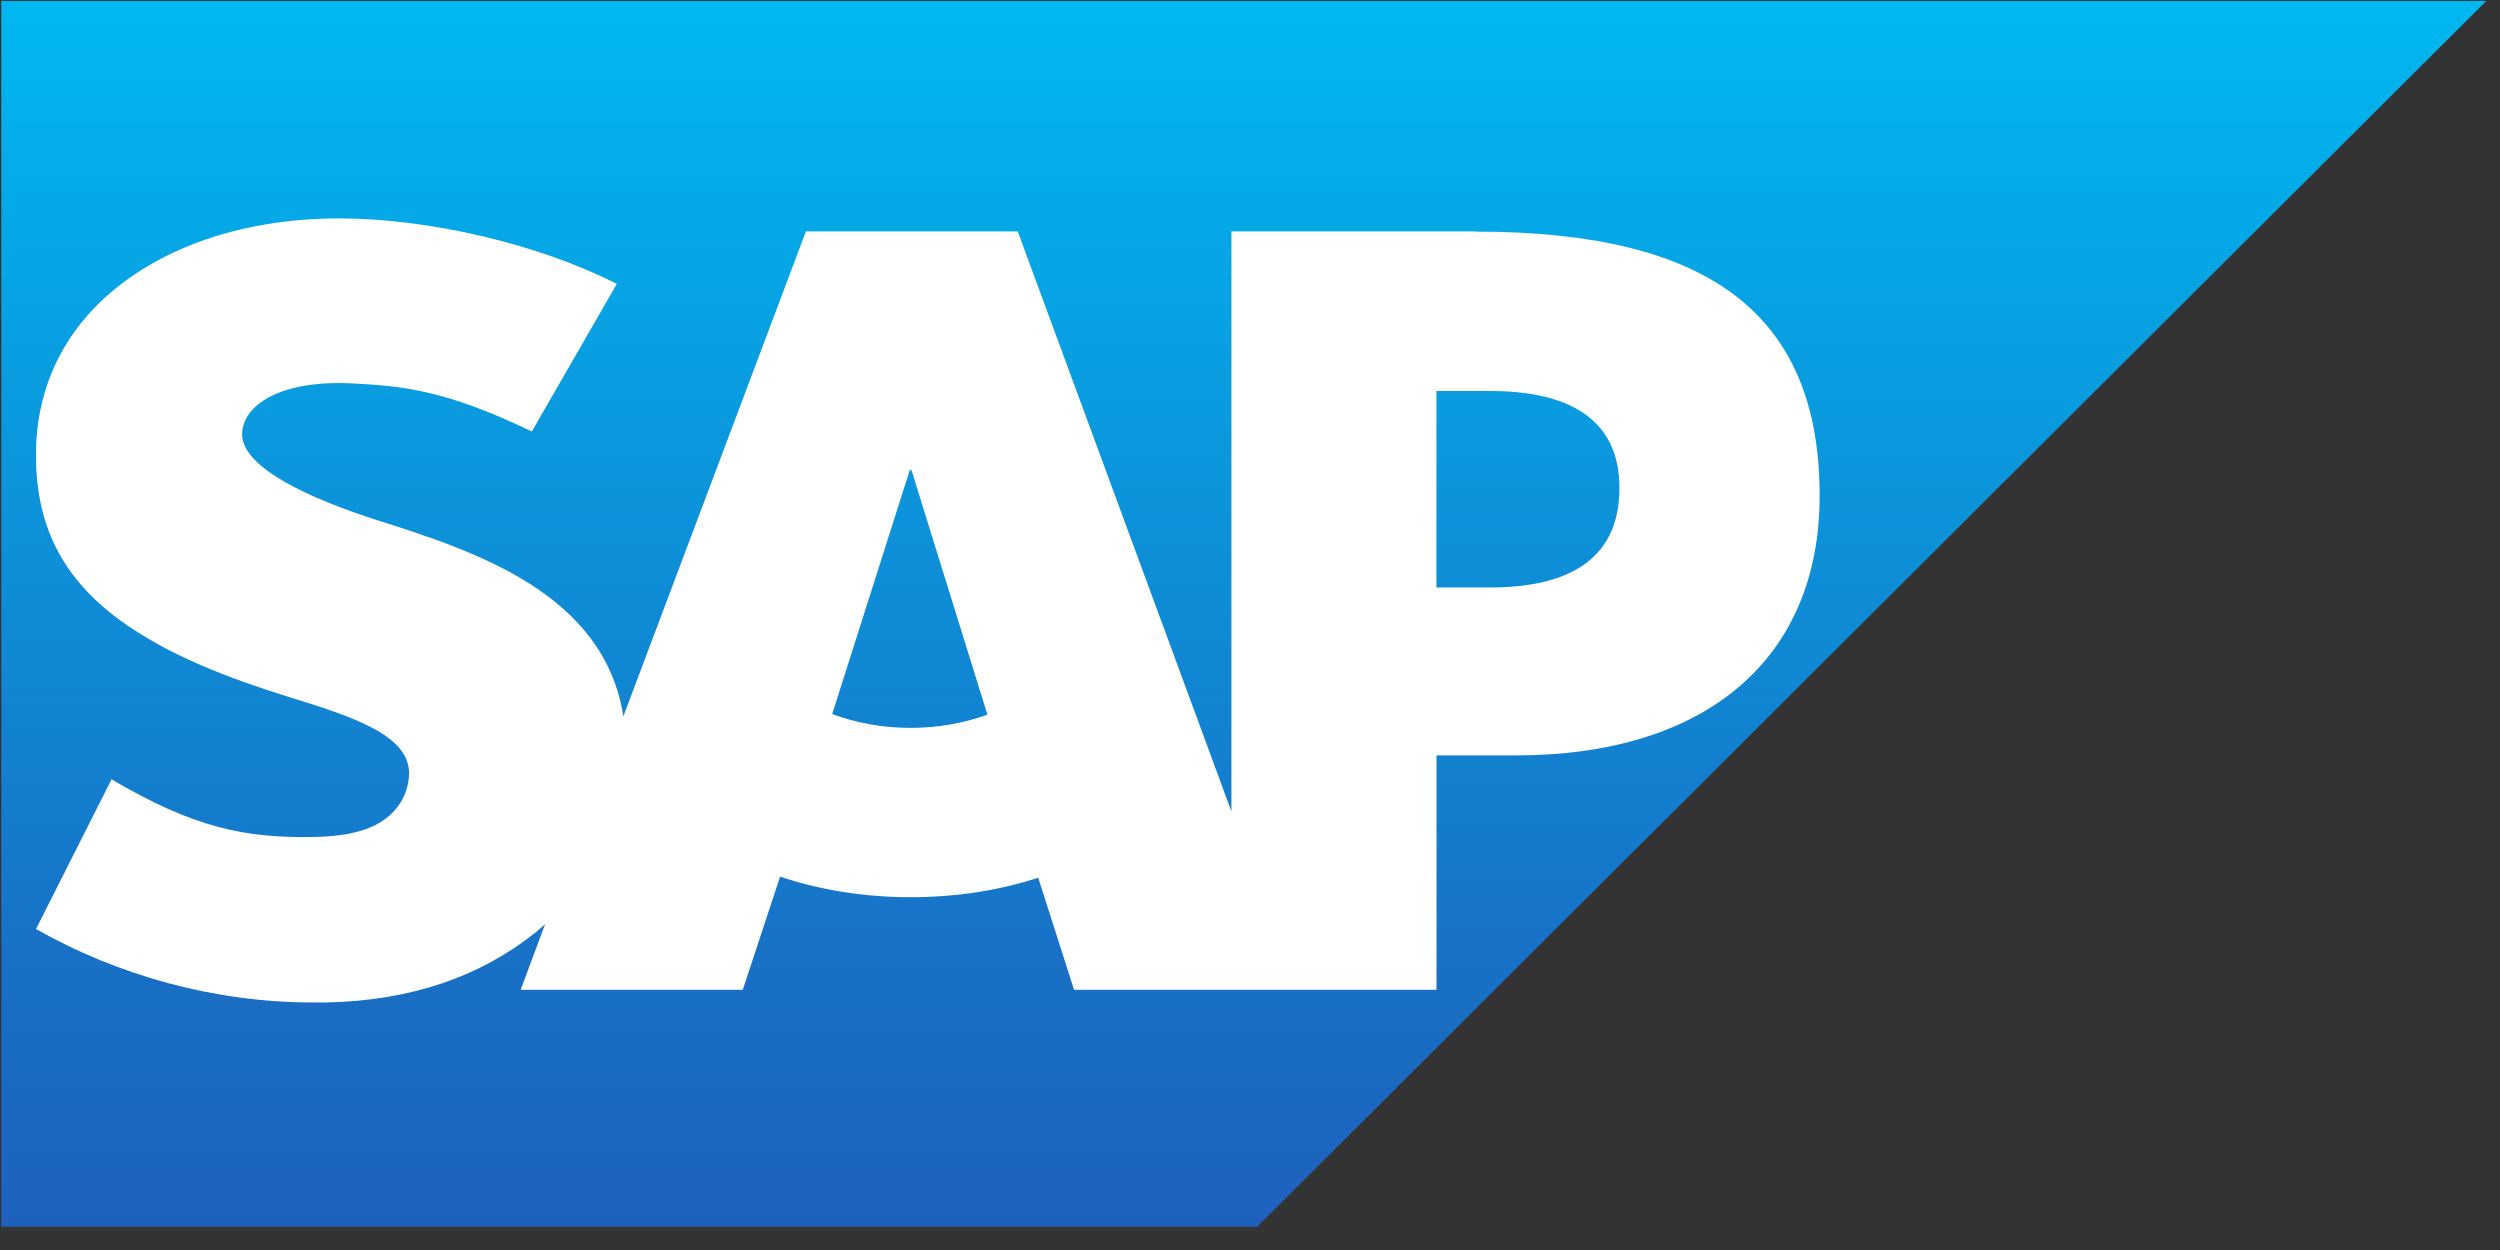 <?xml version="1.0" encoding="UTF-8"?>
<svg xmlns="http://www.w3.org/2000/svg" width="180" height="90" viewBox="0 0 180 90" fill="none">
  <rect x="0" y="0" width="180" height="90" fill="#333333" stroke="none"/>
  <g clip-path="url(#clip0_5198_12318)">
    <path d="M0.091 0.059L0.091 88.332L90.51 88.332L179.013 0.068L0.091 0.068V0.059Z" fill="url(#paint0_linear_5198_12318)"></path>
    <path d="M107.301 42.296H103.423V28.151H107.301C112.479 28.151 116.6 29.853 116.6 35.133C116.6 40.587 112.479 42.296 107.301 42.296ZM65.561 52.408C63.507 52.408 61.583 52.034 59.919 51.41L65.505 33.842H65.624L71.094 51.458C69.446 52.047 67.571 52.408 65.566 52.408M106.274 16.66L88.662 16.66V58.423L73.277 16.66H58.027L44.883 51.575C43.493 42.775 34.352 39.728 27.166 37.456C22.429 35.936 17.387 33.702 17.433 31.228C17.473 29.205 20.141 27.329 25.404 27.608C28.951 27.788 32.081 28.074 38.292 31.069L44.41 20.44C38.742 17.552 30.889 15.74 24.463 15.725H24.424C16.929 15.725 10.683 18.162 6.809 22.152C4.116 24.942 2.66 28.471 2.593 32.401C2.494 37.783 4.481 41.602 8.64 44.657C12.16 47.229 16.65 48.885 20.615 50.125C25.508 51.63 29.501 52.943 29.455 55.743C29.415 56.763 29.035 57.719 28.296 58.474C27.078 59.736 25.207 60.203 22.619 60.261C17.628 60.36 13.927 59.585 8.032 56.111L2.593 66.889C8.471 70.226 15.427 72.178 22.528 72.178H23.448C29.625 72.058 34.616 70.299 38.603 67.103L39.248 66.541L37.487 71.264H53.48L56.167 63.117C58.976 64.065 62.176 64.598 65.565 64.598C68.871 64.598 71.99 64.101 74.75 63.194L77.332 71.264L103.428 71.264V54.39H109.121C122.872 54.39 131.014 47.41 131.014 35.696C131.014 22.658 123.107 16.677 106.271 16.677" fill="white"></path>
  </g>
  <defs>
    <linearGradient id="paint0_linear_5198_12318" x1="89.554" y1="0.058" x2="89.554" y2="88.332" gradientUnits="userSpaceOnUse">
      <stop stop-color="#00B8F1"></stop>
      <stop offset="0.22" stop-color="#06A5E5"></stop>
      <stop offset="0.794" stop-color="#1870C5"></stop>
      <stop offset="1" stop-color="#1D61BC"></stop>
    </linearGradient>
    <clipPath id="clip0_5198_12318">
      <rect width="179" height="90" fill="white" transform="translate(0.091)"></rect>
    </clipPath>
  </defs>
</svg>
